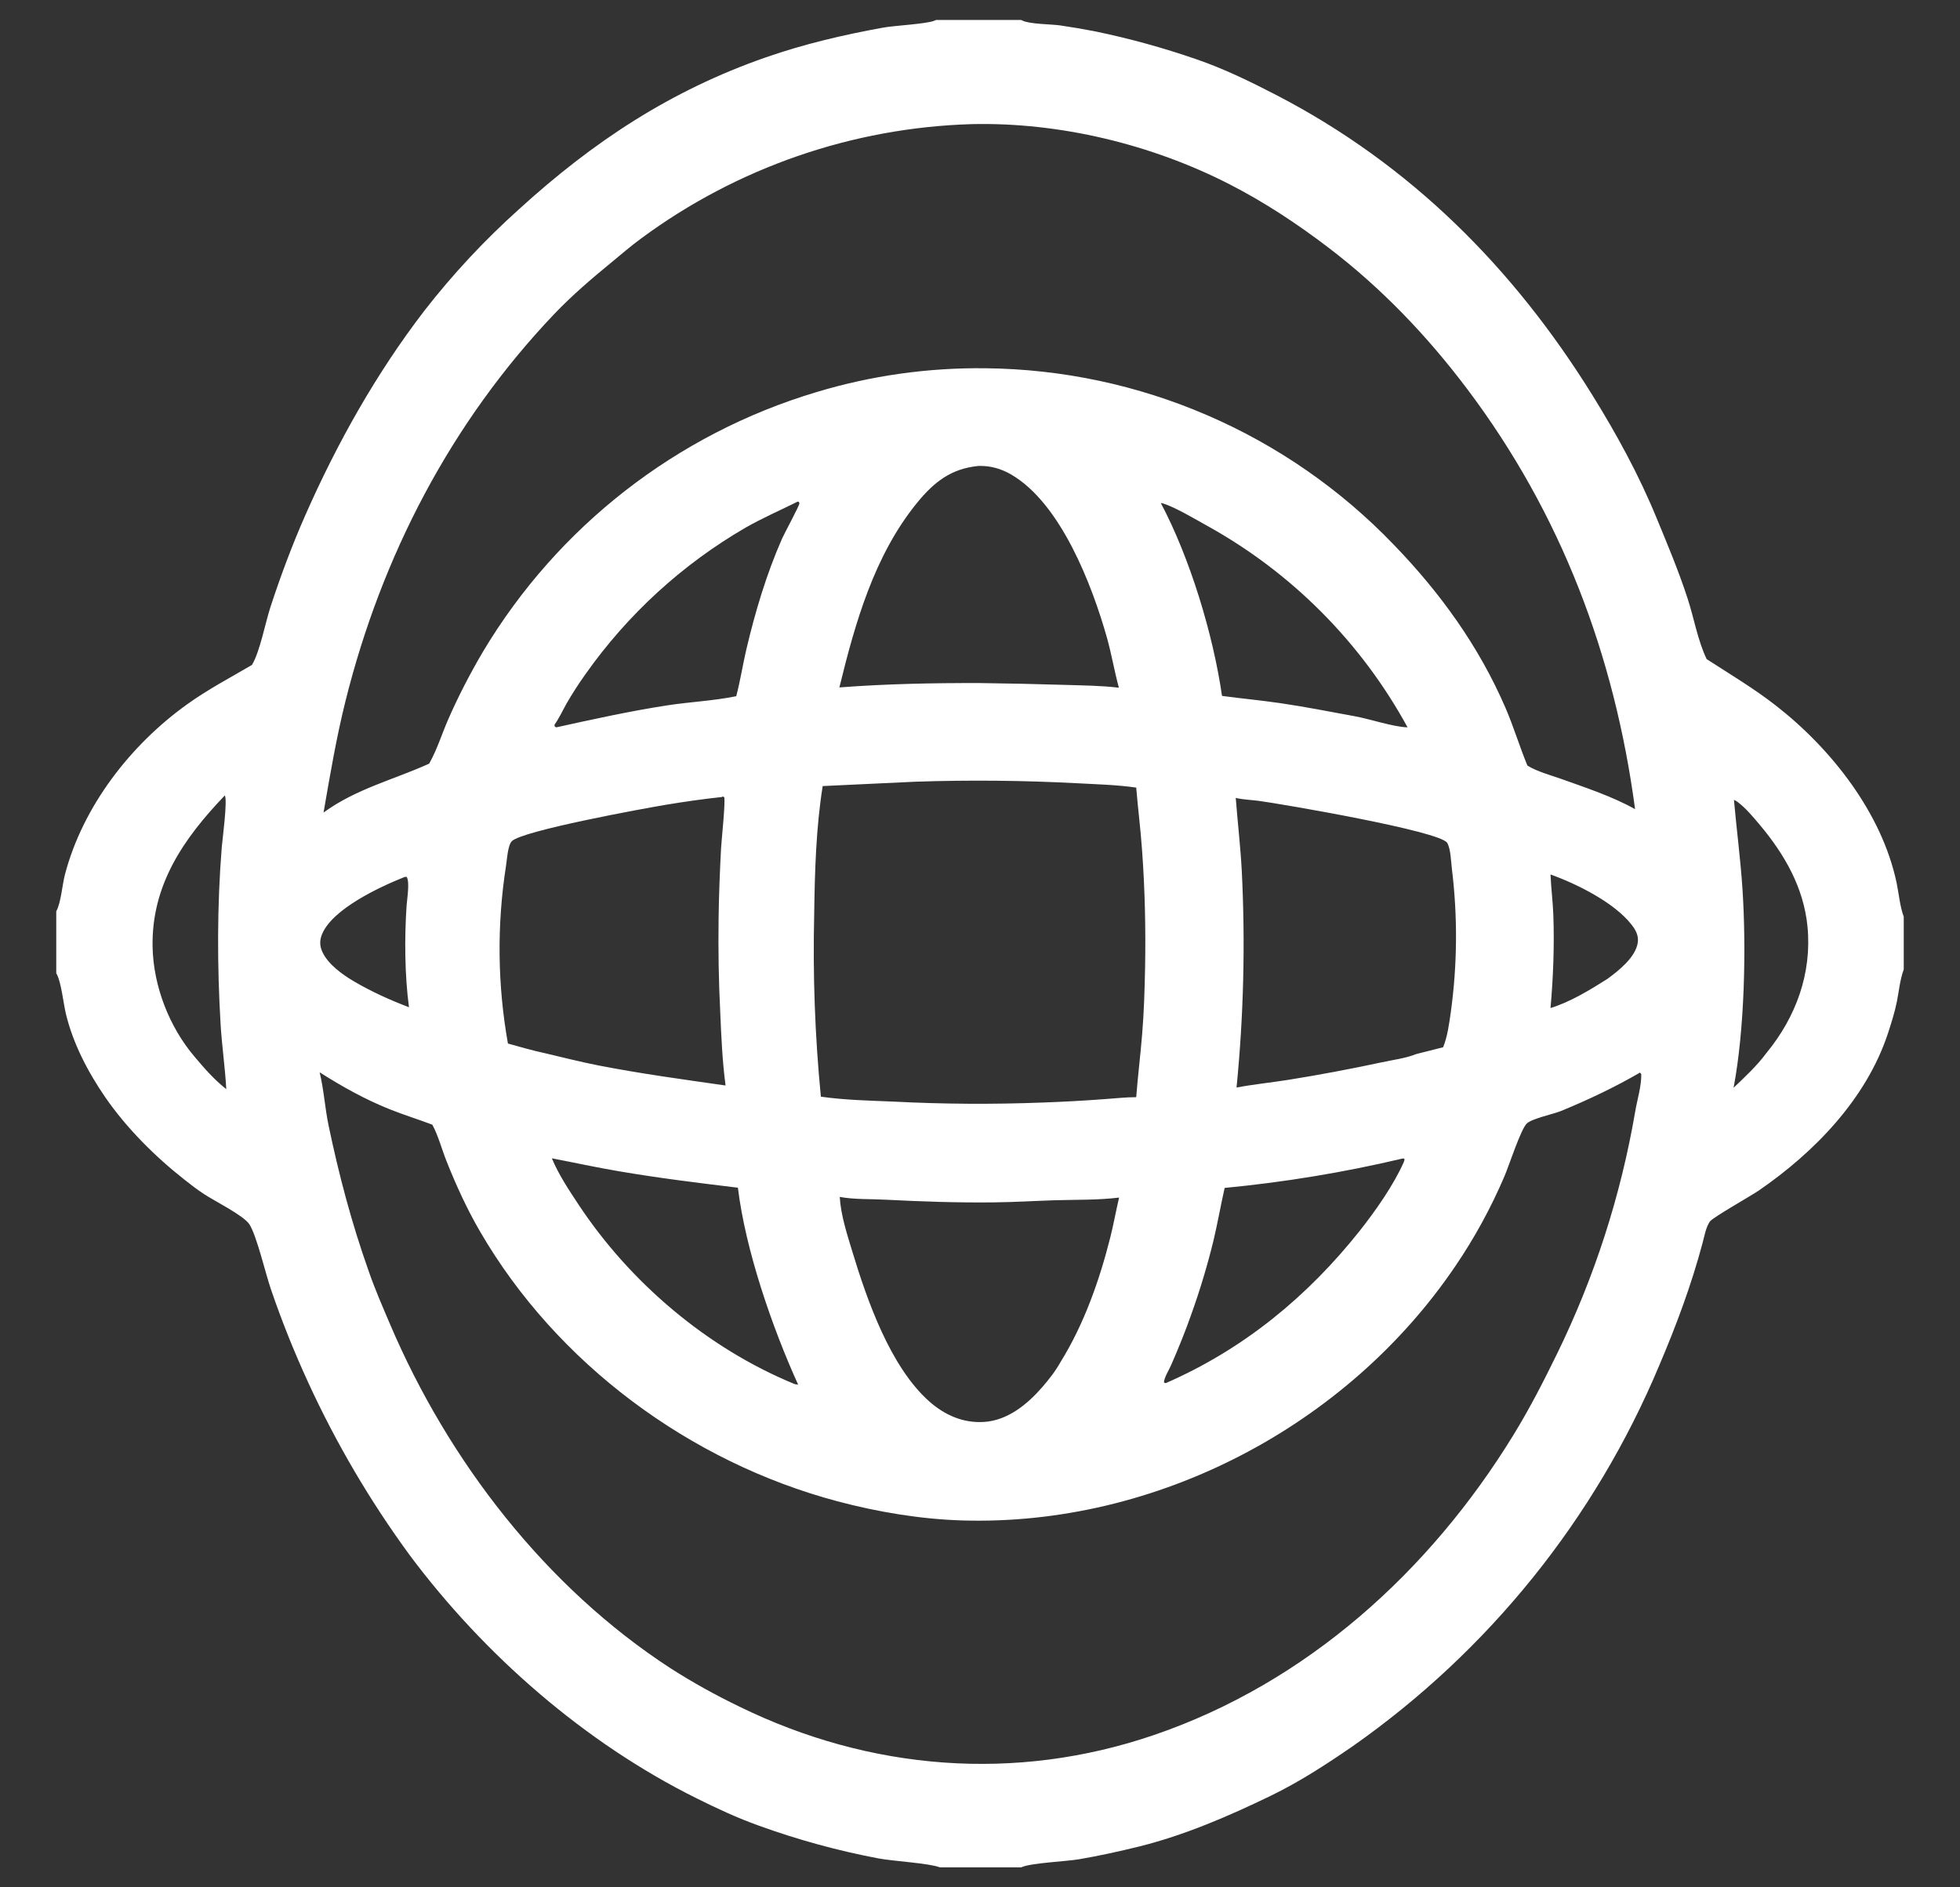 <svg width="27" height="26" viewBox="0 0 27 26" fill="none" xmlns="http://www.w3.org/2000/svg">
<rect x="0" y="0" width="27" height="26" fill="#333333" stroke="none"/>
<g clip-path="url(#clip0_2002_678)">
<path d="M12.894 0.275H14.068C14.074 0.278 14.079 0.281 14.085 0.284C14.191 0.334 14.474 0.332 14.604 0.35C14.768 0.374 14.932 0.402 15.095 0.434C15.563 0.531 16.025 0.659 16.477 0.815C16.86 0.946 17.228 1.126 17.587 1.312C19.43 2.268 20.849 3.69 21.938 5.447C22.273 5.987 22.58 6.55 22.821 7.138C22.971 7.501 23.124 7.866 23.246 8.24C23.336 8.514 23.386 8.82 23.51 9.08C23.834 9.29 24.16 9.483 24.465 9.721C25.227 10.315 25.924 11.2 26.127 12.163C26.158 12.312 26.172 12.487 26.225 12.629V13.355C26.224 13.358 26.222 13.362 26.221 13.366C26.172 13.504 26.159 13.657 26.13 13.801C26.1 13.949 26.052 14.099 26.005 14.243C25.707 15.14 24.995 15.873 24.231 16.399C24.122 16.474 23.595 16.771 23.555 16.827C23.5 16.905 23.479 17.03 23.454 17.122C23.3 17.701 23.092 18.258 22.858 18.808C21.972 20.925 20.505 22.746 18.626 24.062C18.267 24.309 17.894 24.551 17.501 24.741C16.922 25.021 16.321 25.281 15.695 25.437C15.423 25.504 15.142 25.566 14.867 25.613C14.694 25.643 14.183 25.665 14.069 25.725H12.947C12.799 25.667 12.303 25.64 12.102 25.602C11.542 25.496 10.991 25.345 10.455 25.151C10.16 25.046 9.875 24.913 9.596 24.774C8.055 24.009 6.671 22.8 5.643 21.423C5.099 20.68 4.631 19.884 4.247 19.048C4.054 18.629 3.882 18.2 3.733 17.764C3.66 17.554 3.537 17.024 3.436 16.867C3.358 16.745 2.951 16.543 2.812 16.451C2.719 16.39 2.629 16.321 2.542 16.252C2.135 15.932 1.742 15.54 1.448 15.113C1.211 14.768 1.004 14.372 0.907 13.963C0.874 13.825 0.844 13.538 0.784 13.424C0.781 13.419 0.778 13.413 0.775 13.407V12.554C0.84 12.439 0.858 12.185 0.895 12.046C1.141 11.11 1.796 10.263 2.576 9.704C2.862 9.498 3.168 9.338 3.471 9.16C3.581 8.976 3.654 8.583 3.726 8.361C3.865 7.936 4.026 7.505 4.207 7.095C4.644 6.104 5.184 5.142 5.844 4.283C6.237 3.777 6.675 3.308 7.152 2.88C8.172 1.951 9.238 1.247 10.55 0.79C11.078 0.606 11.614 0.481 12.163 0.381C12.316 0.352 12.764 0.331 12.875 0.284C12.881 0.281 12.887 0.278 12.894 0.275ZM5.956 15.494C5.76 15.42 5.56 15.358 5.365 15.28C5.028 15.145 4.709 14.967 4.403 14.772C4.462 15.013 4.476 15.265 4.527 15.508C4.669 16.188 4.844 16.849 5.076 17.503C5.163 17.757 5.27 18 5.375 18.247C6.177 20.126 7.514 21.863 9.238 22.983C9.541 23.177 9.857 23.352 10.182 23.509C11.985 24.392 13.991 24.554 15.899 23.901C17.999 23.183 19.694 21.648 20.845 19.774C21.068 19.411 21.264 19.03 21.45 18.648C21.967 17.591 22.329 16.465 22.527 15.306C22.554 15.148 22.614 14.954 22.609 14.796L22.592 14.776C22.242 14.979 21.879 15.151 21.504 15.305C21.396 15.349 21.104 15.409 21.032 15.478C20.949 15.557 20.785 16.065 20.724 16.206C20.538 16.641 20.311 17.057 20.045 17.447C18.552 19.648 15.925 21.024 13.26 20.946C12.684 20.929 12.092 20.83 11.536 20.682C9.506 20.142 7.668 18.785 6.611 16.962C6.433 16.656 6.281 16.324 6.151 15.996C6.086 15.833 6.038 15.647 5.956 15.494ZM4.457 11.194C4.902 10.868 5.419 10.743 5.912 10.52L5.92 10.505C6.023 10.32 6.089 10.106 6.174 9.911C6.313 9.593 6.477 9.277 6.653 8.978C7.683 7.254 9.321 5.978 11.246 5.402C12 5.174 12.785 5.064 13.573 5.073C15.701 5.094 17.731 5.971 19.204 7.508C19.84 8.166 20.372 8.903 20.737 9.747C20.851 10.01 20.932 10.284 21.041 10.547C21.178 10.631 21.356 10.677 21.508 10.731C21.843 10.851 22.214 10.973 22.524 11.147C22.241 9.025 21.505 7.079 20.216 5.365C19.663 4.63 19.033 3.97 18.301 3.412C17.874 3.086 17.418 2.785 16.94 2.54C15.862 1.987 14.596 1.682 13.385 1.71C11.742 1.759 10.153 2.309 8.832 3.285C8.691 3.388 8.559 3.503 8.425 3.613C8.152 3.837 7.881 4.068 7.637 4.324C6.215 5.817 5.26 7.655 4.761 9.651C4.633 10.162 4.547 10.675 4.457 11.194ZM11.333 10.829C11.241 11.404 11.224 12.007 11.216 12.589C11.196 13.43 11.226 14.271 11.308 15.108C11.641 15.155 11.976 15.162 12.311 15.176C12.992 15.211 13.674 15.215 14.354 15.189C14.645 15.179 14.935 15.163 15.225 15.141C15.367 15.132 15.511 15.114 15.652 15.115C15.674 14.824 15.711 14.534 15.734 14.243C15.759 13.941 15.768 13.637 15.774 13.334C15.784 12.8 15.772 12.252 15.733 11.719C15.713 11.429 15.676 11.14 15.652 10.85C15.381 10.811 15.11 10.805 14.836 10.79C14.094 10.751 13.351 10.744 12.609 10.769L11.333 10.829ZM6.997 14.376C7.166 14.423 7.335 14.472 7.507 14.509C7.751 14.566 7.995 14.629 8.241 14.677C8.823 14.791 9.409 14.87 9.995 14.954C9.951 14.623 9.936 14.283 9.922 13.95C9.9 13.519 9.893 13.087 9.899 12.655C9.903 12.333 9.916 12.008 9.933 11.686C9.938 11.58 9.996 11.05 9.976 10.98C9.95 10.973 9.961 10.97 9.942 10.98C9.682 11.008 9.423 11.045 9.165 11.088C8.867 11.138 7.183 11.445 7.049 11.59C6.994 11.65 6.983 11.85 6.97 11.932C6.844 12.742 6.853 13.568 6.997 14.376ZM17.034 14.982C17.267 14.938 17.506 14.914 17.741 14.877C18.175 14.808 18.607 14.726 19.037 14.634C19.182 14.602 19.368 14.579 19.505 14.522L19.88 14.427C19.94 14.277 19.962 14.108 19.985 13.948C20.076 13.29 20.081 12.624 20 11.965C19.988 11.866 19.985 11.7 19.937 11.613C19.846 11.449 17.652 11.075 17.342 11.033C17.237 11.019 17.125 11.017 17.023 10.992C17.049 11.327 17.088 11.66 17.106 11.996C17.156 12.992 17.132 13.99 17.034 14.982ZM14.611 18.761C14.932 18.244 15.146 17.637 15.294 17.05C15.34 16.867 15.373 16.682 15.416 16.498C15.122 16.534 14.821 16.526 14.525 16.535C14.25 16.544 13.974 16.561 13.698 16.564C13.195 16.57 12.697 16.553 12.195 16.527C11.989 16.516 11.77 16.526 11.568 16.489C11.582 16.738 11.669 17.003 11.741 17.241C11.944 17.91 12.263 18.829 12.801 19.306C13.013 19.494 13.268 19.607 13.554 19.589C13.881 19.569 14.152 19.346 14.358 19.109C14.45 19.003 14.543 18.884 14.611 18.761ZM3.096 10.959C2.529 11.552 2.084 12.192 2.102 13.05C2.114 13.586 2.331 14.146 2.679 14.556C2.817 14.719 2.948 14.871 3.117 15.004C3.101 14.707 3.057 14.411 3.039 14.114C2.991 13.304 2.99 12.479 3.055 11.67C3.063 11.574 3.138 11.01 3.096 10.959ZM16.834 9.587C17.102 9.623 17.372 9.648 17.639 9.687C17.98 9.737 18.319 9.804 18.657 9.866C18.871 9.904 19.188 10.014 19.39 10.02C18.751 8.85 17.793 7.887 16.627 7.242C16.467 7.153 16.194 6.991 16.029 6.938C16.009 6.932 16.008 6.932 15.991 6.93C16.393 7.689 16.711 8.737 16.834 9.587ZM23.881 14.985C24.036 14.838 24.205 14.68 24.332 14.508C24.739 14.014 24.962 13.409 24.899 12.763C24.846 12.228 24.585 11.773 24.246 11.368C24.153 11.258 24.053 11.136 23.938 11.049C23.922 11.037 23.905 11.027 23.886 11.019C23.922 11.427 23.976 11.832 24.003 12.24C24.057 13.056 24.034 14.18 23.881 14.985ZM5.572 12.082C5.229 12.219 4.581 12.52 4.436 12.87C4.402 12.952 4.403 13.032 4.44 13.112C4.518 13.283 4.713 13.423 4.87 13.516C5.114 13.66 5.369 13.775 5.634 13.876C5.575 13.437 5.571 12.92 5.601 12.476C5.607 12.388 5.648 12.144 5.601 12.079L5.572 12.082ZM21.359 13.887C21.63 13.804 21.9 13.639 22.139 13.488C22.295 13.375 22.531 13.189 22.561 12.986C22.575 12.892 22.535 12.815 22.479 12.743C22.244 12.437 21.724 12.177 21.359 12.047C21.367 12.233 21.391 12.419 21.398 12.605C21.413 13.029 21.397 13.464 21.359 13.887ZM11.563 9.47C12.206 9.421 12.858 9.408 13.503 9.41C13.89 9.415 14.276 9.423 14.663 9.435C14.912 9.443 15.165 9.444 15.413 9.474L15.41 9.462C15.35 9.239 15.312 9.012 15.25 8.789C15.043 8.057 14.614 6.939 13.933 6.539C13.791 6.456 13.642 6.414 13.478 6.419C13.102 6.456 12.868 6.639 12.633 6.927C12.044 7.649 11.78 8.58 11.563 9.47ZM19.321 15.96C18.514 16.151 17.695 16.286 16.87 16.365C16.816 16.606 16.773 16.851 16.716 17.092C16.632 17.435 16.53 17.774 16.411 18.106C16.328 18.343 16.234 18.573 16.134 18.803C16.107 18.866 16.034 18.983 16.034 19.045C16.058 19.055 16.047 19.055 16.064 19.052C17.128 18.587 18.009 17.865 18.73 16.957C18.946 16.684 19.196 16.329 19.337 16.011C19.343 15.998 19.346 15.984 19.349 15.97L19.335 15.959L19.321 15.96ZM10.989 6.91C10.748 7.03 10.506 7.135 10.272 7.268C9.4 7.774 8.648 8.462 8.067 9.285C7.974 9.415 7.887 9.55 7.807 9.688C7.752 9.785 7.704 9.892 7.639 9.983L7.641 10.008L7.663 10.02C8.168 9.909 8.675 9.797 9.186 9.718C9.502 9.669 9.83 9.655 10.142 9.591C10.198 9.379 10.231 9.161 10.281 8.947C10.404 8.426 10.557 7.913 10.772 7.423C10.802 7.354 11.013 6.965 11.012 6.935C11.012 6.928 11.007 6.921 11.004 6.914L10.989 6.91ZM7.602 15.957C7.694 16.179 7.834 16.389 7.966 16.589C8.677 17.666 9.741 18.571 10.939 19.064C10.958 19.072 10.974 19.073 10.994 19.073C10.637 18.287 10.269 17.22 10.165 16.362C9.618 16.296 9.073 16.229 8.529 16.136C8.219 16.084 7.911 16.016 7.602 15.957Z" fill="white" style="fill:white;fill-opacity:1;"/>
</g>
<defs>
<clipPath id="clip0_2002_678">
<rect width="25.45" height="25.45" fill="white" style="fill:white;fill-opacity:1;" transform="translate(0.775 0.275)"/>
</clipPath>
</defs>
</svg>
